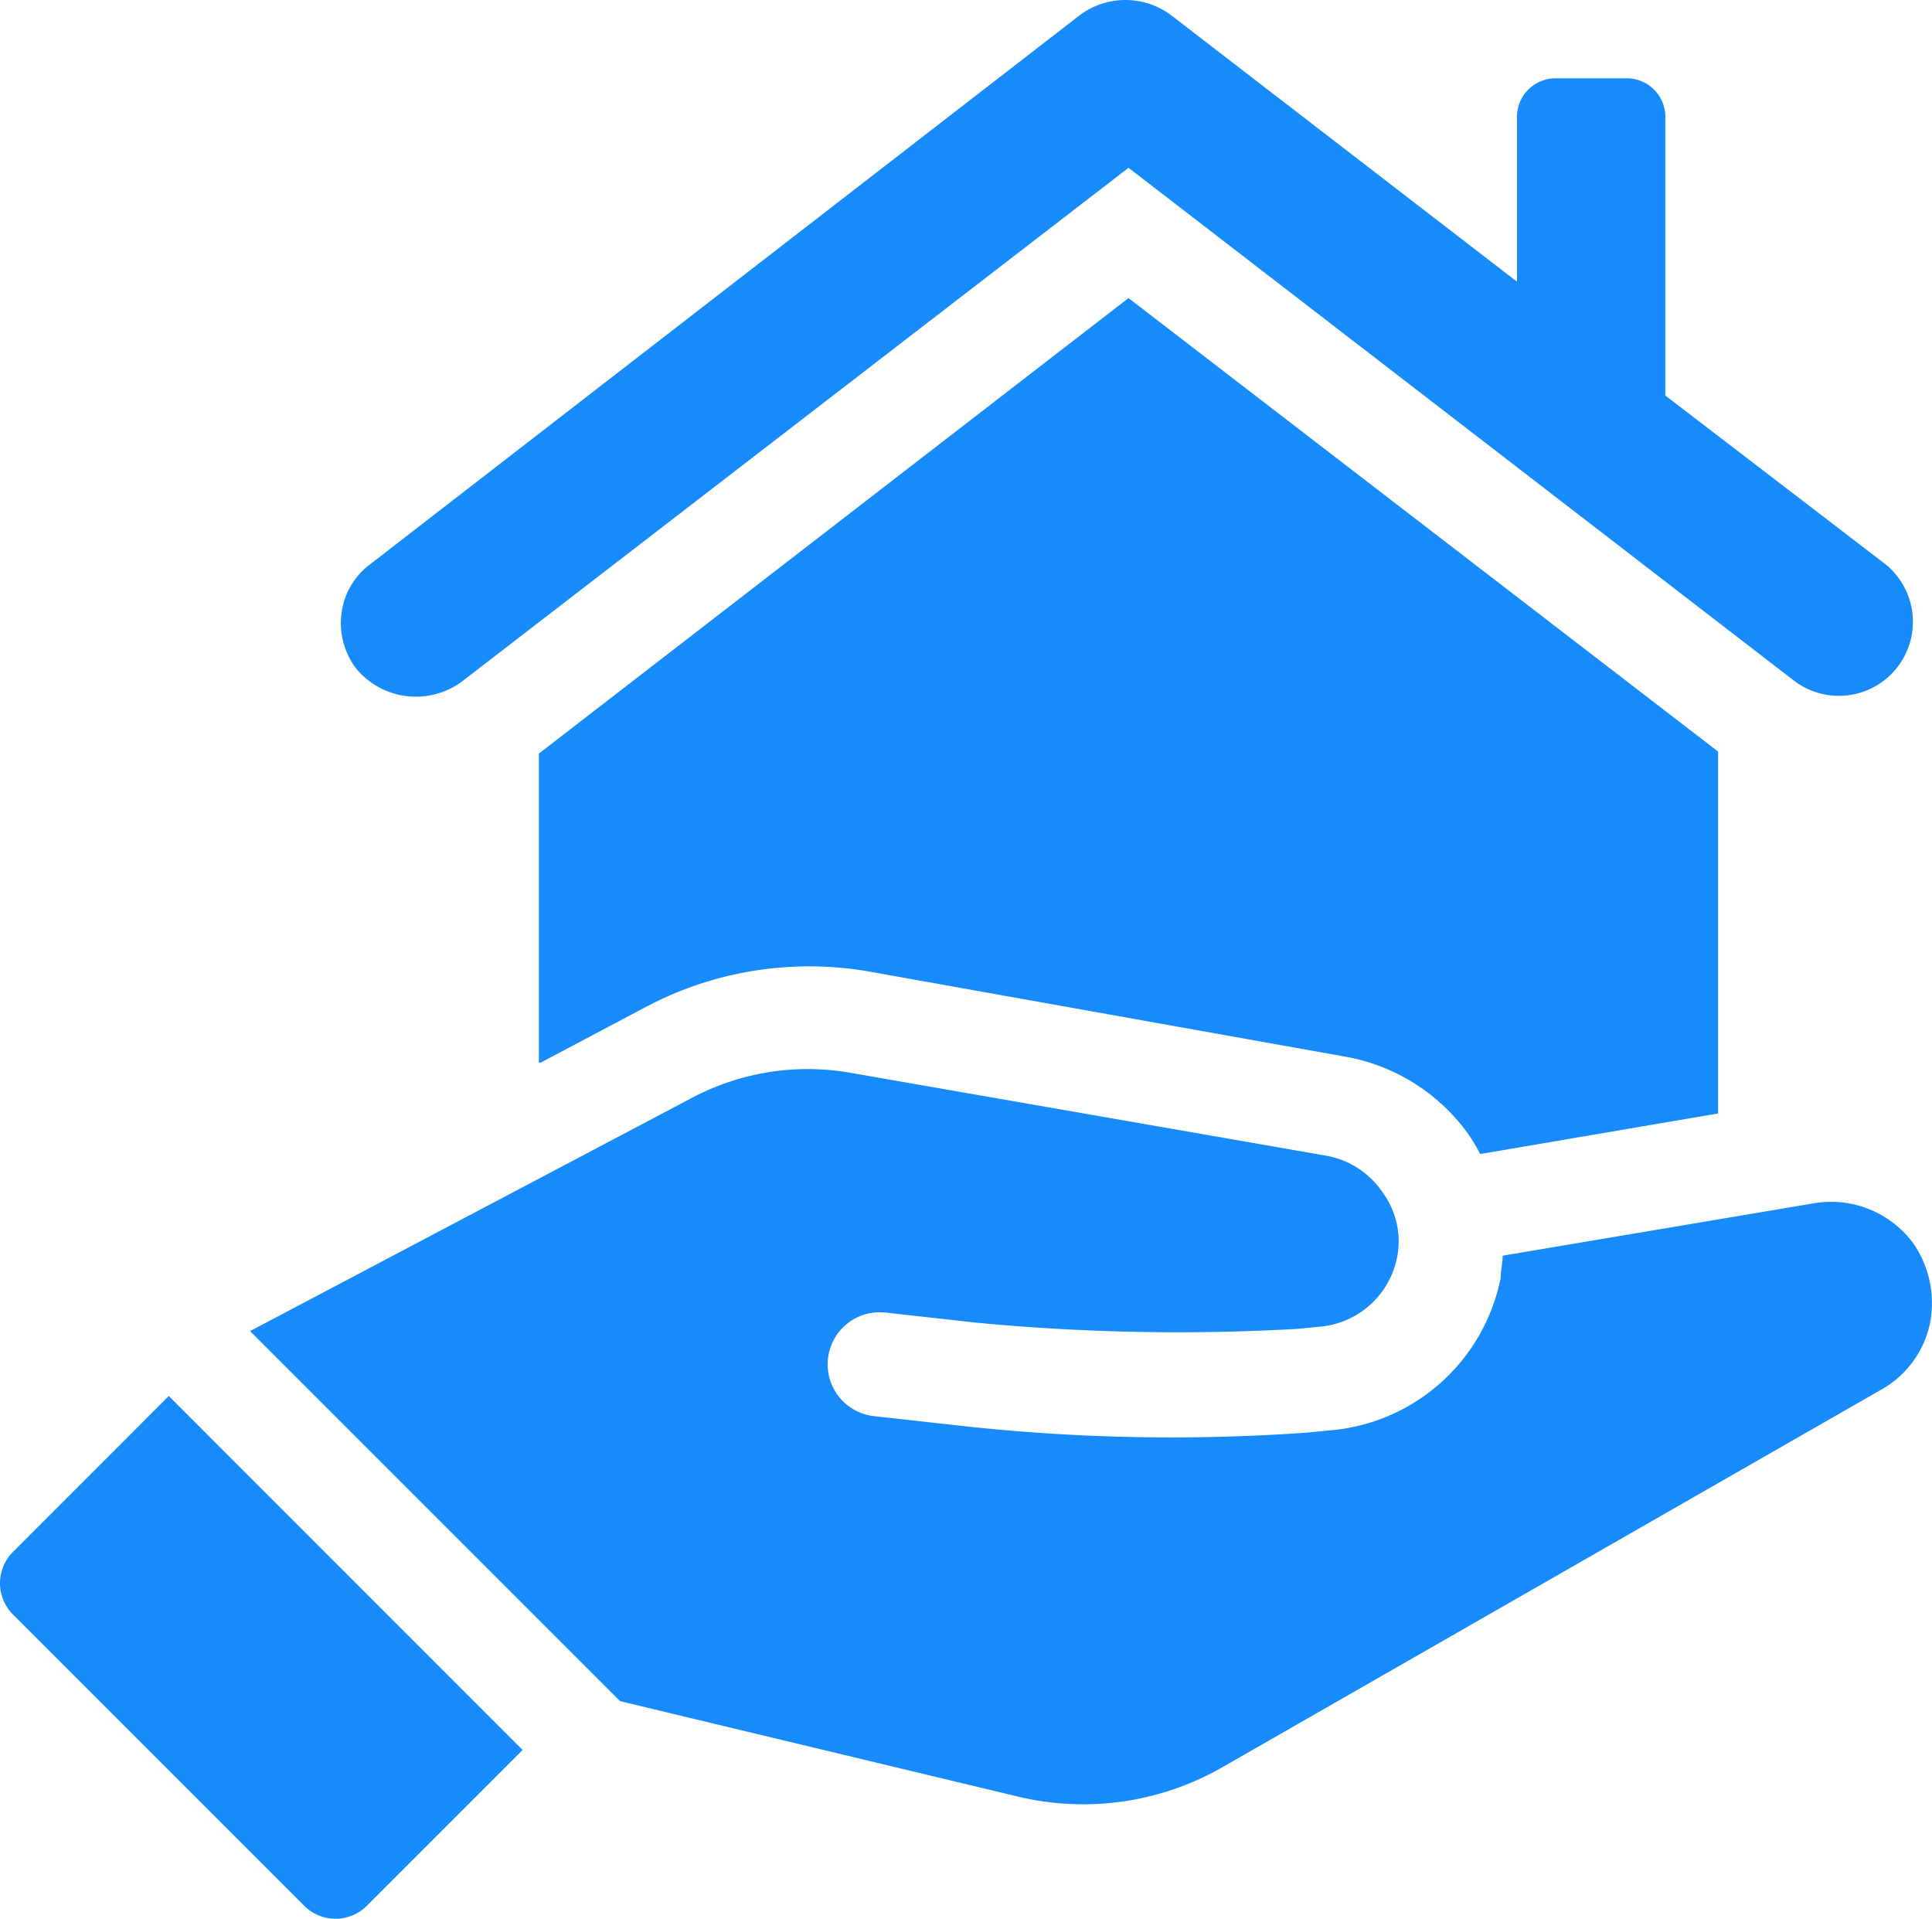 <svg id="组_2737" data-name="组 2737" xmlns="http://www.w3.org/2000/svg" width="61.93" height="61.498" viewBox="0 0 61.93 61.498">
  <path id="路径_1804" data-name="路径 1804" d="M433.523,201.187l3.324-1.76a11.2,11.2,0,0,1,7.1-1.174l15.318,2.738a6.179,6.179,0,0,1,3.976,2.477,5.754,5.754,0,0,1,.391.652l7.627-1.3v-11.6l-18.9-14.536-18.9,14.6v9.907Z" transform="translate(-416.185 -167.13)" fill="#178bfb"/>
  <path id="路径_1805" data-name="路径 1805" d="M428.218,184.674l21.315-16.426,21.314,16.426a2.373,2.373,0,1,0,2.868-3.781l-6.974-5.345v-8.93a1.238,1.238,0,0,0-1.238-1.238h-2.281a1.238,1.238,0,0,0-1.238,1.238v5.28L450.9,163.359a2.444,2.444,0,0,0-2.933,0l-22.748,17.6a2.307,2.307,0,0,0-.913,1.564,2.411,2.411,0,0,0,.456,1.76A2.483,2.483,0,0,0,428.218,184.674Z" transform="translate(-413.358 -162.87)" fill="#178bfb"/>
  <path id="路径_1806" data-name="路径 1806" d="M408.871,232.6a1.419,1.419,0,0,0,0,1.956l9.386,9.386a1.418,1.418,0,0,0,1.956,0l5.019-5.019L413.89,227.578Z" transform="translate(-408.48 -182.832)" fill="#178bfb"/>
  <path id="路径_1807" data-name="路径 1807" d="M473.391,218.01a3.277,3.277,0,0,0-3.128-1.3L460.224,218.4c0,.261-.065.456-.065.716a6.1,6.1,0,0,1-5.54,4.889l-.652.065a61.443,61.443,0,0,1-10.95-.2l-2.933-.326a1.67,1.67,0,0,1,.326-3.324l2.933.326a67.939,67.939,0,0,0,10.3.2l.652-.065a2.769,2.769,0,0,0,2.542-2.216,2.641,2.641,0,0,0-.456-2.086,2.763,2.763,0,0,0-1.76-1.174L439.3,212.535a7.923,7.923,0,0,0-5.018.782l-14.21,7.5,11.863,11.863,12.776,3.063a8.978,8.978,0,0,0,6.583-.978L472.348,222.7a3.188,3.188,0,0,0,1.564-2.086A3.37,3.37,0,0,0,473.391,218.01Z" transform="translate(-412.056 -178.152)" fill="#178bfb"/>
</svg>
